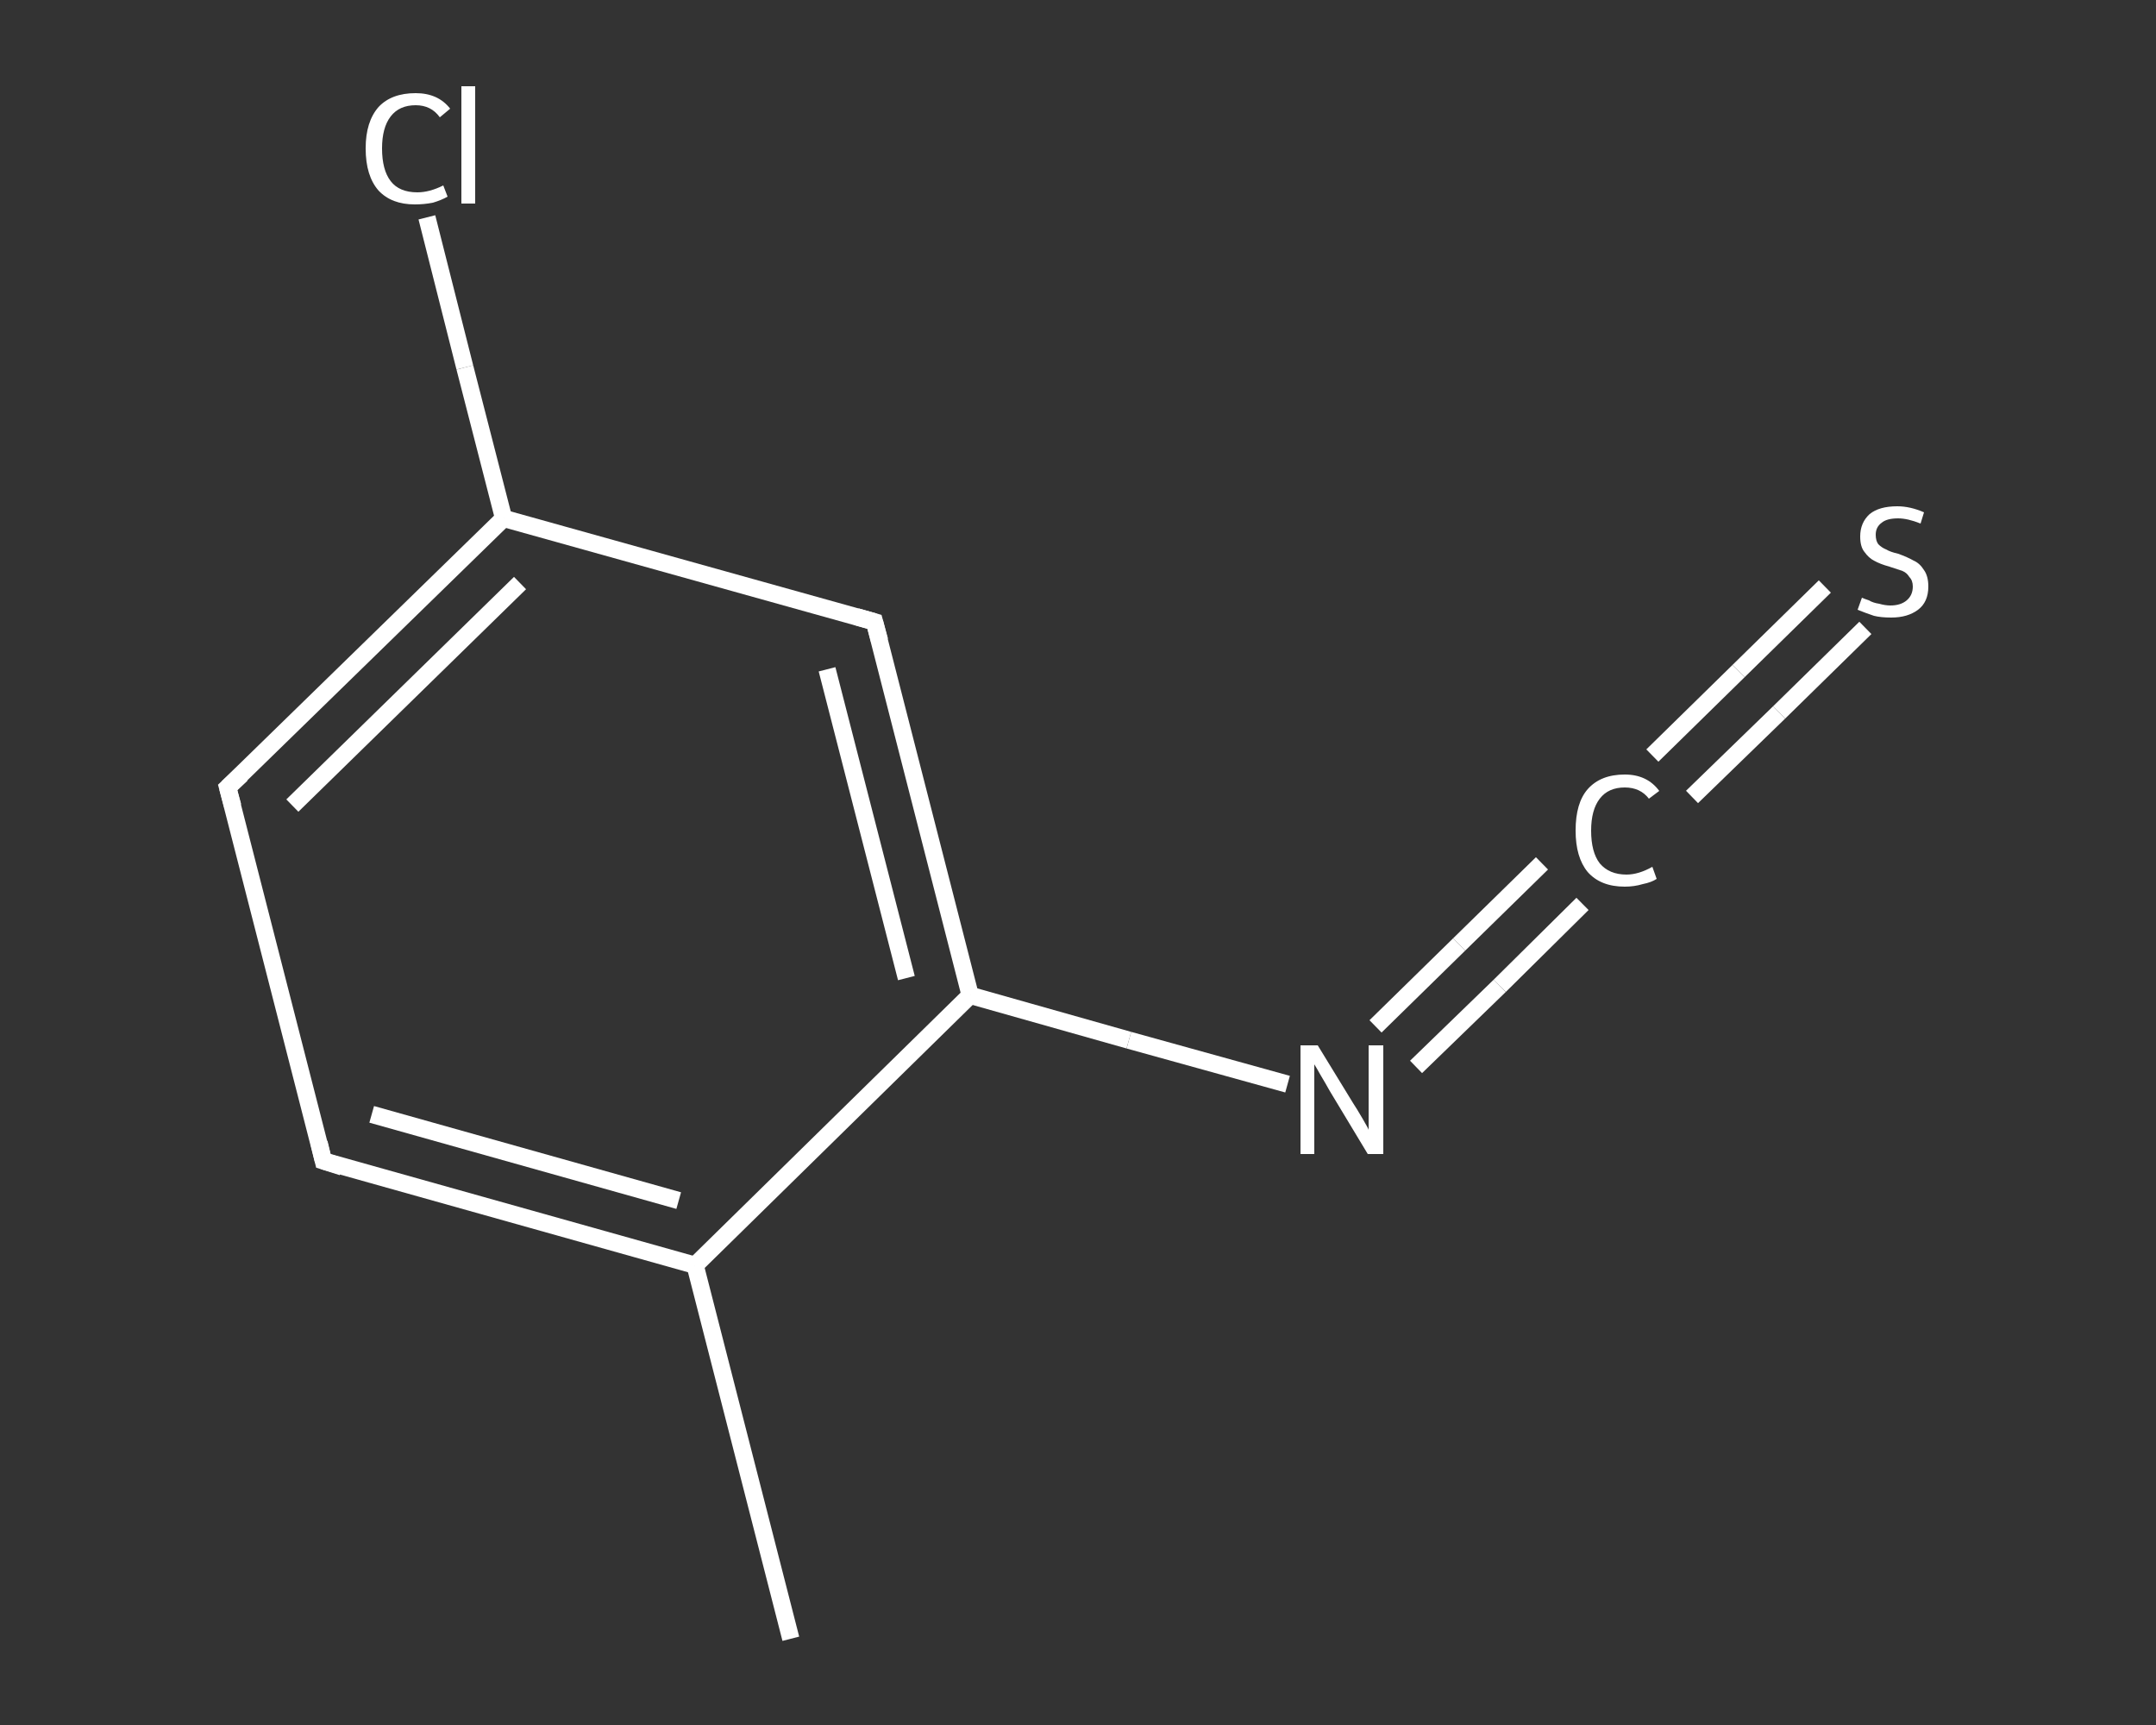 <?xml version='1.0' encoding='iso-8859-1'?>
<svg version='1.1' baseProfile='full'
              xmlns='http://www.w3.org/2000/svg'
                      xmlns:rdkit='http://www.rdkit.org/xml'
                      xmlns:xlink='http://www.w3.org/1999/xlink'
                  xml:space='preserve'
width='250px' height='200px' viewBox='0 0 250 200'>
<rect x="0" y="0" width="250" height="200" fill="#333333" stroke="none"/>
<!-- END OF HEADER -->
<rect style='opacity:1.0;fill:transparent;stroke:none' width='250.0' height='200.0' x='0.0' y='0.0'> </rect>
<path class='bond-0 atom-0 atom-1' d='M 91.7,190.0 L 80.6,146.7' style='fill:none;fill-rule:evenodd;stroke:#FFFFFF;stroke-width:2.0px;stroke-linecap:butt;stroke-linejoin:miter;stroke-opacity:1' />
<path class='bond-1 atom-1 atom-2' d='M 80.6,146.7 L 37.5,134.6' style='fill:none;fill-rule:evenodd;stroke:#FFFFFF;stroke-width:2.0px;stroke-linecap:butt;stroke-linejoin:miter;stroke-opacity:1' />
<path class='bond-1 atom-1 atom-2' d='M 78.7,139.2 L 43.1,129.2' style='fill:none;fill-rule:evenodd;stroke:#FFFFFF;stroke-width:2.0px;stroke-linecap:butt;stroke-linejoin:miter;stroke-opacity:1' />
<path class='bond-2 atom-2 atom-3' d='M 37.5,134.6 L 26.4,91.3' style='fill:none;fill-rule:evenodd;stroke:#FFFFFF;stroke-width:2.0px;stroke-linecap:butt;stroke-linejoin:miter;stroke-opacity:1' />
<path class='bond-3 atom-3 atom-4' d='M 26.4,91.3 L 58.4,60.1' style='fill:none;fill-rule:evenodd;stroke:#FFFFFF;stroke-width:2.0px;stroke-linecap:butt;stroke-linejoin:miter;stroke-opacity:1' />
<path class='bond-3 atom-3 atom-4' d='M 33.9,93.4 L 60.3,67.6' style='fill:none;fill-rule:evenodd;stroke:#FFFFFF;stroke-width:2.0px;stroke-linecap:butt;stroke-linejoin:miter;stroke-opacity:1' />
<path class='bond-4 atom-4 atom-5' d='M 58.4,60.1 L 53.9,42.6' style='fill:none;fill-rule:evenodd;stroke:#FFFFFF;stroke-width:2.0px;stroke-linecap:butt;stroke-linejoin:miter;stroke-opacity:1' />
<path class='bond-4 atom-4 atom-5' d='M 53.9,42.6 L 49.5,25.2' style='fill:none;fill-rule:evenodd;stroke:#FFFFFF;stroke-width:2.0px;stroke-linecap:butt;stroke-linejoin:miter;stroke-opacity:1' />
<path class='bond-5 atom-4 atom-6' d='M 58.4,60.1 L 101.4,72.1' style='fill:none;fill-rule:evenodd;stroke:#FFFFFF;stroke-width:2.0px;stroke-linecap:butt;stroke-linejoin:miter;stroke-opacity:1' />
<path class='bond-6 atom-6 atom-7' d='M 101.4,72.1 L 112.5,115.4' style='fill:none;fill-rule:evenodd;stroke:#FFFFFF;stroke-width:2.0px;stroke-linecap:butt;stroke-linejoin:miter;stroke-opacity:1' />
<path class='bond-6 atom-6 atom-7' d='M 95.9,77.6 L 105.1,113.4' style='fill:none;fill-rule:evenodd;stroke:#FFFFFF;stroke-width:2.0px;stroke-linecap:butt;stroke-linejoin:miter;stroke-opacity:1' />
<path class='bond-7 atom-7 atom-8' d='M 112.5,115.4 L 130.9,120.6' style='fill:none;fill-rule:evenodd;stroke:#FFFFFF;stroke-width:2.0px;stroke-linecap:butt;stroke-linejoin:miter;stroke-opacity:1' />
<path class='bond-7 atom-7 atom-8' d='M 130.9,120.6 L 149.3,125.7' style='fill:none;fill-rule:evenodd;stroke:#FFFFFF;stroke-width:2.0px;stroke-linecap:butt;stroke-linejoin:miter;stroke-opacity:1' />
<path class='bond-8 atom-8 atom-9' d='M 159.5,119.0 L 169.2,109.5' style='fill:none;fill-rule:evenodd;stroke:#FFFFFF;stroke-width:2.0px;stroke-linecap:butt;stroke-linejoin:miter;stroke-opacity:1' />
<path class='bond-8 atom-8 atom-9' d='M 169.2,109.5 L 178.8,100.1' style='fill:none;fill-rule:evenodd;stroke:#FFFFFF;stroke-width:2.0px;stroke-linecap:butt;stroke-linejoin:miter;stroke-opacity:1' />
<path class='bond-8 atom-8 atom-9' d='M 164.2,123.7 L 173.9,114.3' style='fill:none;fill-rule:evenodd;stroke:#FFFFFF;stroke-width:2.0px;stroke-linecap:butt;stroke-linejoin:miter;stroke-opacity:1' />
<path class='bond-8 atom-8 atom-9' d='M 173.9,114.3 L 183.5,104.8' style='fill:none;fill-rule:evenodd;stroke:#FFFFFF;stroke-width:2.0px;stroke-linecap:butt;stroke-linejoin:miter;stroke-opacity:1' />
<path class='bond-9 atom-9 atom-10' d='M 191.6,87.6 L 201.6,77.8' style='fill:none;fill-rule:evenodd;stroke:#FFFFFF;stroke-width:2.0px;stroke-linecap:butt;stroke-linejoin:miter;stroke-opacity:1' />
<path class='bond-9 atom-9 atom-10' d='M 201.6,77.8 L 211.6,68.0' style='fill:none;fill-rule:evenodd;stroke:#FFFFFF;stroke-width:2.0px;stroke-linecap:butt;stroke-linejoin:miter;stroke-opacity:1' />
<path class='bond-9 atom-9 atom-10' d='M 196.2,92.4 L 206.3,82.6' style='fill:none;fill-rule:evenodd;stroke:#FFFFFF;stroke-width:2.0px;stroke-linecap:butt;stroke-linejoin:miter;stroke-opacity:1' />
<path class='bond-9 atom-9 atom-10' d='M 206.3,82.6 L 216.3,72.8' style='fill:none;fill-rule:evenodd;stroke:#FFFFFF;stroke-width:2.0px;stroke-linecap:butt;stroke-linejoin:miter;stroke-opacity:1' />
<path class='bond-10 atom-7 atom-1' d='M 112.5,115.4 L 80.6,146.7' style='fill:none;fill-rule:evenodd;stroke:#FFFFFF;stroke-width:2.0px;stroke-linecap:butt;stroke-linejoin:miter;stroke-opacity:1' />
<path d='M 39.7,135.3 L 37.5,134.6 L 37.0,132.5' style='fill:none;stroke:#FFFFFF;stroke-width:2.0px;stroke-linecap:butt;stroke-linejoin:miter;stroke-opacity:1;' />
<path d='M 27.0,93.5 L 26.4,91.3 L 28.0,89.8' style='fill:none;stroke:#FFFFFF;stroke-width:2.0px;stroke-linecap:butt;stroke-linejoin:miter;stroke-opacity:1;' />
<path d='M 99.3,71.5 L 101.4,72.1 L 102.0,74.3' style='fill:none;stroke:#FFFFFF;stroke-width:2.0px;stroke-linecap:butt;stroke-linejoin:miter;stroke-opacity:1;' />
<path class='atom-5' d='M 42.4 17.2
Q 42.4 14.1, 43.9 12.4
Q 45.4 10.8, 48.2 10.8
Q 50.8 10.8, 52.2 12.6
L 51.0 13.6
Q 50.0 12.2, 48.2 12.2
Q 46.3 12.2, 45.3 13.5
Q 44.3 14.8, 44.3 17.2
Q 44.3 19.7, 45.3 21.0
Q 46.3 22.3, 48.4 22.3
Q 49.8 22.3, 51.4 21.5
L 51.9 22.8
Q 51.2 23.2, 50.2 23.5
Q 49.2 23.7, 48.1 23.7
Q 45.4 23.7, 43.9 22.1
Q 42.4 20.4, 42.4 17.2
' fill='#FFFFFF'/>
<path class='atom-5' d='M 53.5 10.0
L 55.1 10.0
L 55.1 23.6
L 53.5 23.6
L 53.5 10.0
' fill='#FFFFFF'/>
<path class='atom-8' d='M 152.8 121.2
L 156.9 127.9
Q 157.3 128.5, 158.0 129.7
Q 158.7 130.9, 158.7 131.0
L 158.7 121.2
L 160.4 121.2
L 160.4 133.8
L 158.6 133.8
L 154.2 126.5
Q 153.7 125.6, 153.1 124.6
Q 152.6 123.7, 152.4 123.4
L 152.4 133.8
L 150.8 133.8
L 150.8 121.2
L 152.8 121.2
' fill='#FFFFFF'/>
<path class='atom-9' d='M 182.7 96.3
Q 182.7 93.1, 184.1 91.5
Q 185.6 89.8, 188.4 89.8
Q 191.0 89.8, 192.4 91.7
L 191.2 92.6
Q 190.2 91.3, 188.4 91.3
Q 186.5 91.3, 185.5 92.6
Q 184.5 93.9, 184.5 96.3
Q 184.5 98.8, 185.5 100.1
Q 186.6 101.4, 188.6 101.4
Q 190.0 101.4, 191.6 100.5
L 192.1 101.9
Q 191.5 102.3, 190.5 102.5
Q 189.5 102.8, 188.4 102.8
Q 185.6 102.8, 184.1 101.1
Q 182.7 99.4, 182.7 96.3
' fill='#FFFFFF'/>
<path class='atom-10' d='M 215.9 69.3
Q 216.1 69.4, 216.7 69.6
Q 217.2 69.9, 217.9 70.0
Q 218.6 70.2, 219.2 70.2
Q 220.4 70.2, 221.1 69.6
Q 221.8 69.0, 221.8 68.0
Q 221.8 67.3, 221.4 66.9
Q 221.1 66.4, 220.6 66.2
Q 220.0 66.0, 219.1 65.7
Q 218.0 65.4, 217.3 65.0
Q 216.7 64.7, 216.2 64.0
Q 215.7 63.4, 215.7 62.2
Q 215.7 60.6, 216.8 59.6
Q 217.9 58.7, 220.0 58.7
Q 221.5 58.7, 223.1 59.4
L 222.7 60.7
Q 221.2 60.1, 220.1 60.1
Q 218.8 60.1, 218.2 60.6
Q 217.5 61.1, 217.5 62.0
Q 217.5 62.7, 217.8 63.1
Q 218.2 63.5, 218.7 63.7
Q 219.2 64.0, 220.1 64.2
Q 221.2 64.6, 221.9 65.0
Q 222.6 65.3, 223.1 66.1
Q 223.6 66.8, 223.6 68.0
Q 223.6 69.8, 222.4 70.7
Q 221.2 71.6, 219.3 71.6
Q 218.1 71.6, 217.3 71.4
Q 216.4 71.1, 215.4 70.7
L 215.9 69.3
' fill='#FFFFFF'/>
</svg>
